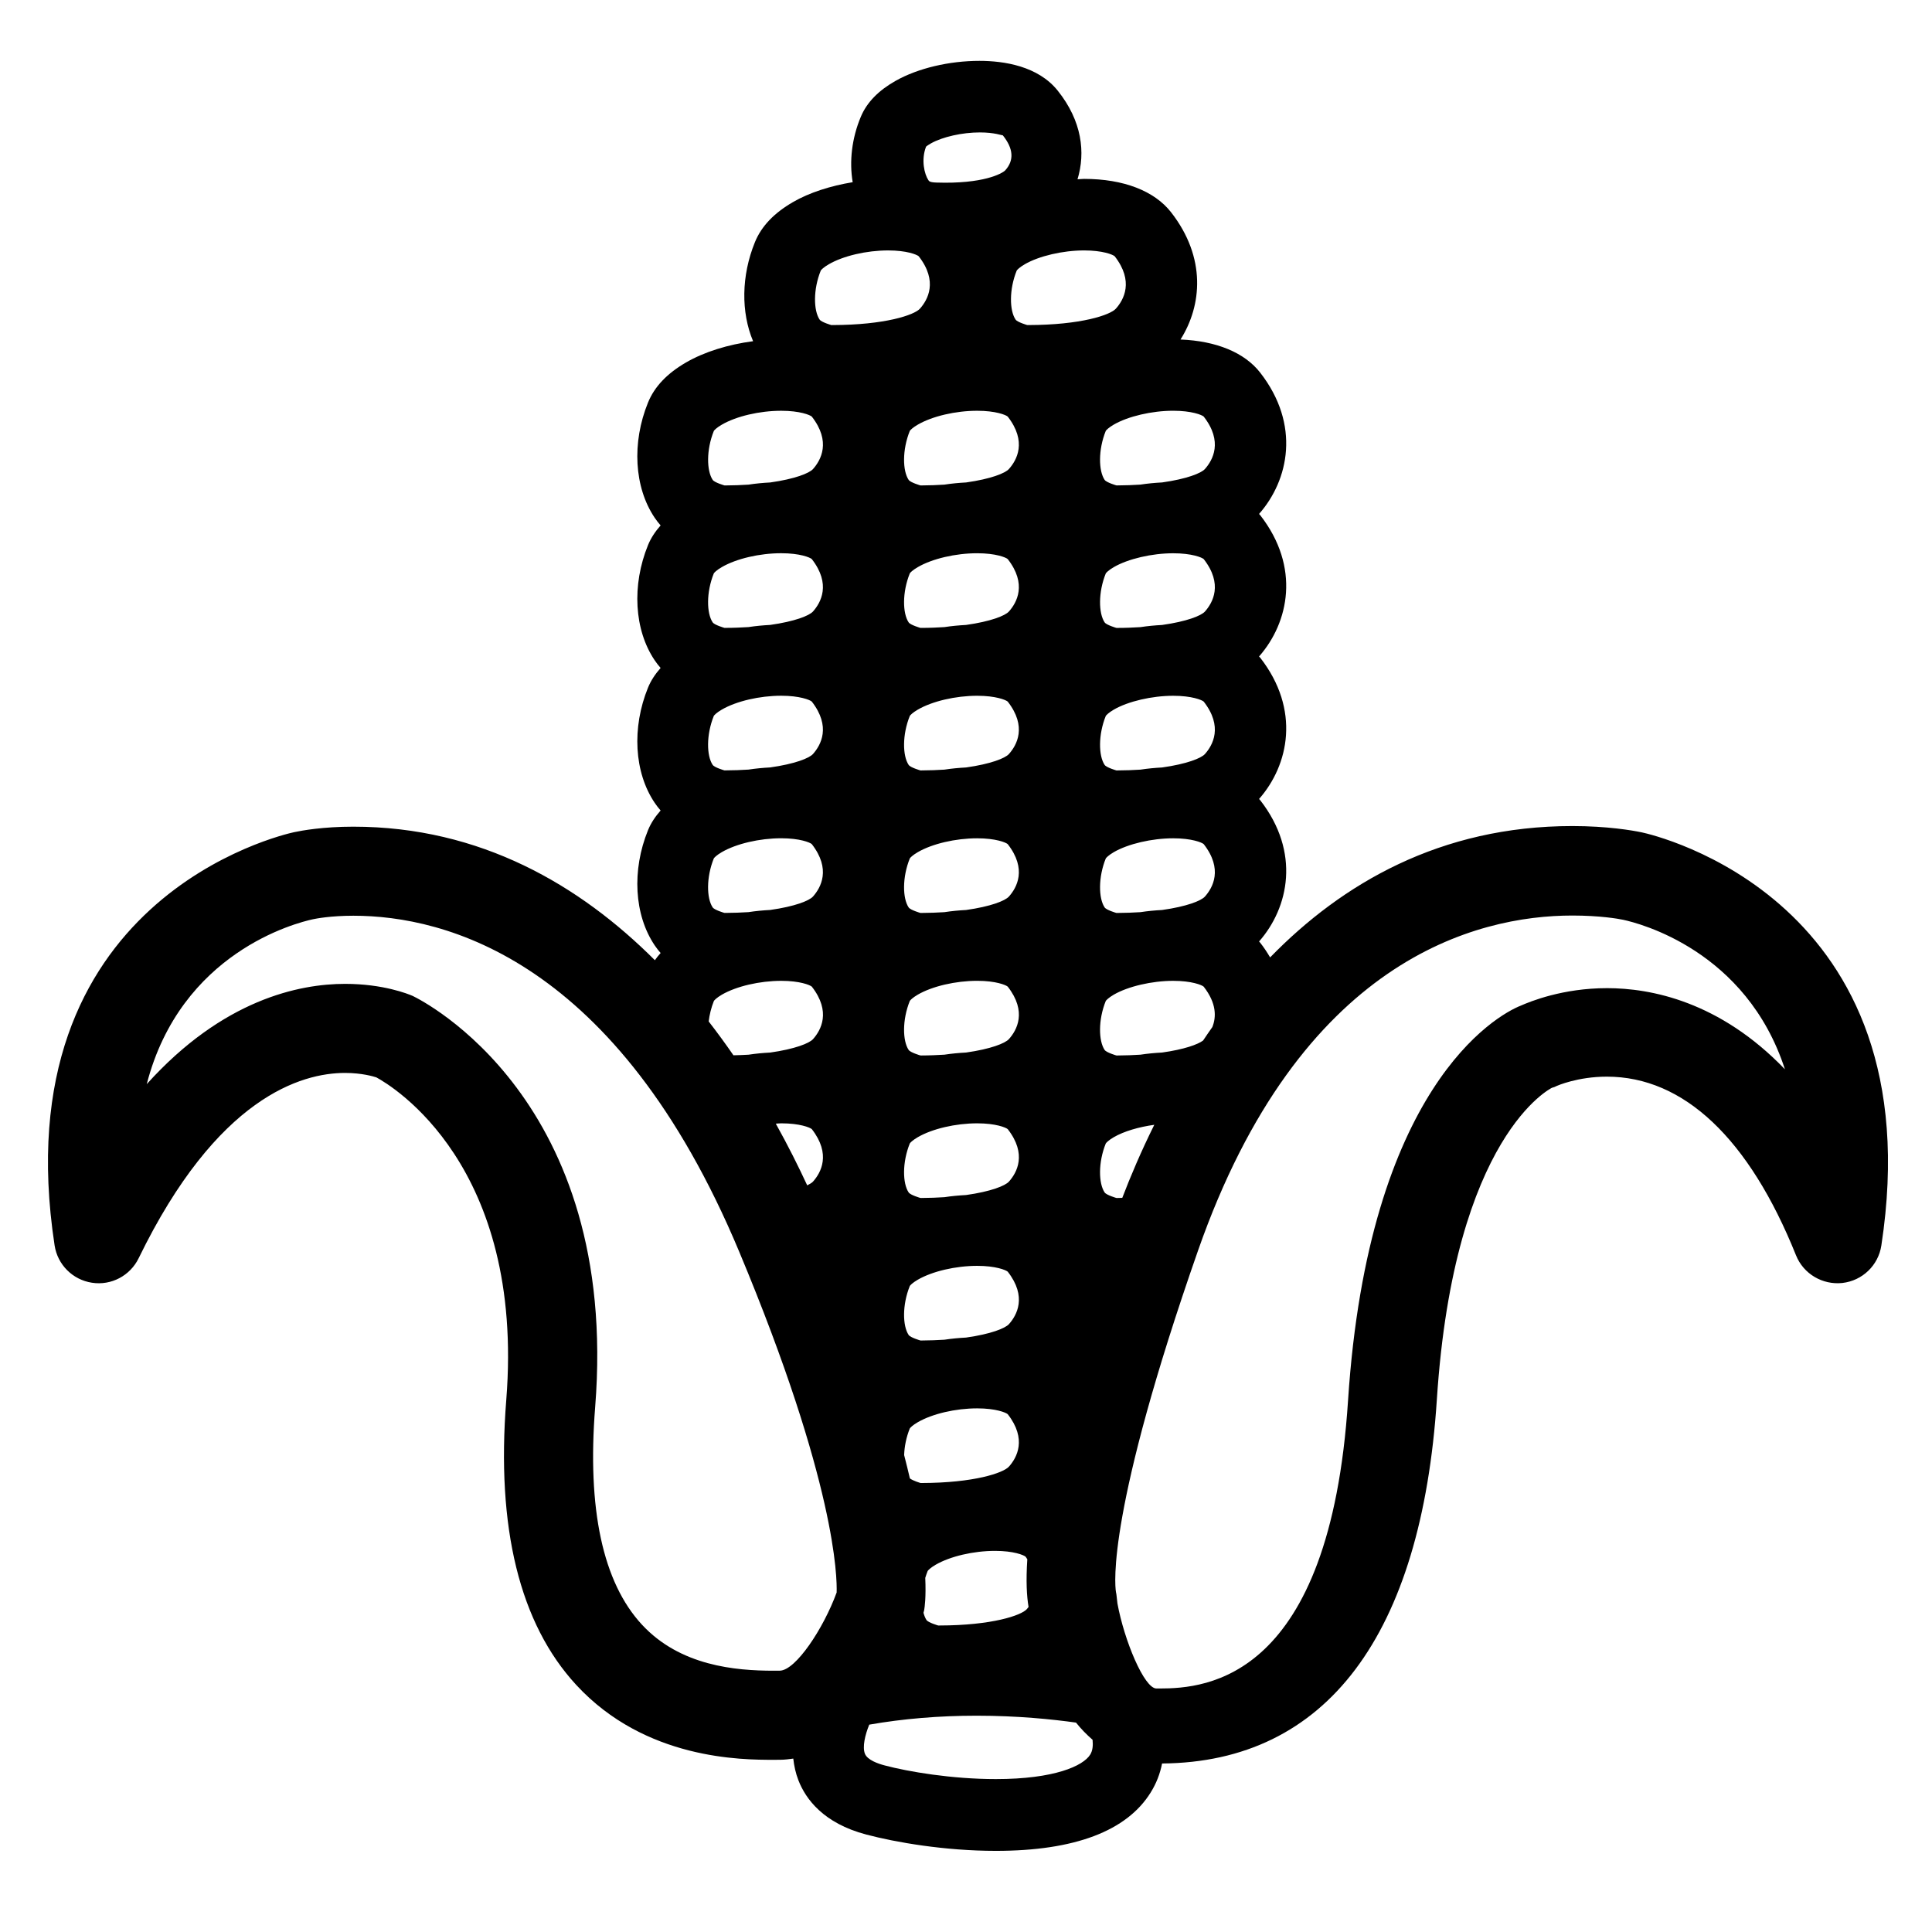 <?xml version="1.0" encoding="UTF-8"?>
<!-- The Best Svg Icon site in the world: iconSvg.co, Visit us! https://iconsvg.co -->
<svg fill="#000000" width="800px" height="800px" version="1.1" viewBox="144 144 512 512" xmlns="http://www.w3.org/2000/svg">
 <path d="m579.1 364.59c-2.449-0.523-9.148-1.676-18.414-1.676-35 0-61.047 15.254-80.09 34.809-0.77-1.301-1.613-2.594-2.621-3.883-0.09-0.121-0.211-0.223-0.312-0.336 7.891-8.961 11.039-23.641 0.312-37.43-0.09-0.121-0.211-0.223-0.312-0.336 7.891-8.961 11.039-23.641 0.312-37.43-0.09-0.121-0.211-0.223-0.312-0.336 7.891-8.961 11.039-23.641 0.312-37.434-0.09-0.121-0.211-0.223-0.312-0.336 7.891-8.961 11.039-23.641 0.312-37.434-4.144-5.332-11.621-8.414-21.129-8.793 5.684-8.996 6.871-21.684-2.481-33.699-4.43-5.691-12.625-8.867-23.078-8.867-0.574 0-1.152 0.086-1.734 0.105 2.144-7.074 1.203-15.441-5.246-23.492-5.195-6.492-14.156-7.891-20.75-7.891-7.977 0-16.273 1.941-22.203 5.289-4.504 2.543-7.609 5.668-9.23 9.539-2.387 5.691-3.078 11.805-2.152 17.324-5.875 0.977-11.473 2.742-15.871 5.301-4.934 2.863-8.305 6.344-10.035 10.59-3.633 8.906-3.703 18.602-0.488 26.25-6.586 0.867-12.918 2.812-17.801 5.652-4.934 2.863-8.309 6.344-10.039 10.594-4.344 10.656-3.664 22.484 1.75 30.527 0.488 0.73 1.023 1.406 1.582 2.047-1.41 1.598-2.559 3.309-3.332 5.199-4.344 10.66-3.664 22.484 1.75 30.527 0.488 0.73 1.023 1.406 1.582 2.047-1.41 1.598-2.559 3.309-3.332 5.195-4.344 10.66-3.664 22.484 1.75 30.527 0.488 0.734 1.023 1.41 1.582 2.051-1.41 1.598-2.559 3.309-3.332 5.195-4.344 10.66-3.664 22.484 1.75 30.527 0.488 0.73 1.023 1.406 1.582 2.047-0.543 0.621-1.074 1.246-1.523 1.906-19.809-19.805-46.125-35.387-79.926-35.387-8.012 0-13.629 1.02-15.668 1.457-3.168 0.68-77.508 17.699-63.484 109.51 0.781 5.109 4.793 9.117 9.895 9.891 5.113 0.801 10.125-1.859 12.383-6.5 20.777-42.719 43.176-49.098 54.684-49.098 4.488 0 7.582 0.941 8.309 1.18 4.18 2.262 39.363 23.27 34.426 85.48-2.691 33.887 3.559 59.305 18.559 75.543 18.309 19.828 43.891 19.828 52.297 19.828l1.805-0.012c1.168-0.012 2.293-0.156 3.402-0.312 0.207 1.914 0.621 3.848 1.359 5.754 1.926 4.953 6.609 11.367 17.957 14.367 7.769 2.066 20.879 4.332 34.355 4.332h0.004c20.902 0 34.719-5.266 41.051-15.492 1.492-2.41 2.453-4.883 3.008-7.664 43.555-0.332 68.746-33.992 72.82-96.488 4.586-70.293 30.555-82.578 30.492-82.578 0.691-0.176 0.656-0.207 1.305-0.504 0.055-0.02 5.496-2.449 13.254-2.449 20.359 0 37.684 16.375 50.125 47.34 1.98 4.938 7.031 7.91 12.305 7.336 5.285-0.609 9.512-4.66 10.312-9.922 14.035-91.828-60.301-108.81-63.473-109.49zm-243.13 21.336s-2.637-0.75-3.109-1.461c-1.613-2.402-1.727-7.965 0.312-12.988 0.117-0.188 0.719-0.84 2.102-1.648 3.844-2.238 10.031-3.68 15.754-3.68 4.902 0 7.602 1.098 8.098 1.543 5.176 6.648 2.398 11.559 0.324 13.895-0.992 1.113-4.812 2.644-11.348 3.562-1.934 0.102-3.848 0.281-5.758 0.574-1.891 0.117-3.875 0.203-6.066 0.207m-0.309-37.773s-2.637-0.75-3.109-1.461c-1.613-2.402-1.727-7.965 0.312-12.992 0.117-0.188 0.719-0.84 2.102-1.648 3.844-2.238 10.031-3.68 15.754-3.68 4.902 0 7.602 1.098 8.098 1.543 5.176 6.656 2.398 11.559 0.324 13.895-0.992 1.109-4.812 2.644-11.348 3.562-1.934 0.105-3.848 0.281-5.758 0.574-1.891 0.117-3.875 0.203-6.066 0.207m-0.309-37.77s-2.637-0.75-3.109-1.461c-1.613-2.398-1.727-7.965 0.312-12.992 0.117-0.188 0.719-0.84 2.102-1.641 3.844-2.238 10.031-3.684 15.754-3.684 4.902 0 7.602 1.098 8.098 1.543 5.176 6.656 2.398 11.559 0.324 13.895-0.992 1.109-4.812 2.644-11.348 3.562-1.934 0.105-3.848 0.281-5.758 0.574-1.891 0.117-3.875 0.207-6.066 0.207m51.625 226.61s-1.961-0.586-2.777-1.203c-0.453-1.965-0.969-4.039-1.523-6.191 0.074-2.211 0.543-4.691 1.5-7.055 0.109-0.18 0.719-0.84 2.102-1.641 3.844-2.238 10.027-3.68 15.754-3.68 4.902 0 7.598 1.098 8.098 1.543 5.176 6.644 2.398 11.559 0.316 13.895-1.48 1.664-9.191 4.316-23.164 4.344m-0.305-226.62s-2.637-0.75-3.109-1.461c-1.613-2.398-1.723-7.965 0.312-12.992 0.109-0.188 0.719-0.84 2.102-1.641 3.844-2.238 10.027-3.684 15.754-3.684 4.902 0 7.598 1.098 8.09 1.543 5.176 6.648 2.398 11.559 0.316 13.895-0.988 1.109-4.812 2.644-11.352 3.562-1.934 0.105-3.84 0.281-5.75 0.574-1.883 0.117-3.871 0.207-6.066 0.207m-0.297 151.07s-2.637-0.754-3.109-1.465c-1.613-2.398-1.723-7.961 0.312-12.988 0.109-0.18 0.719-0.836 2.102-1.641 3.844-2.238 10.027-3.68 15.754-3.68 4.902 0 7.598 1.098 8.098 1.543 5.176 6.648 2.398 11.559 0.316 13.895-0.988 1.113-4.816 2.644-11.352 3.562-1.934 0.105-3.844 0.277-5.75 0.57-1.883 0.117-3.871 0.207-6.062 0.211m-0.309-37.773s-2.637-0.762-3.109-1.465c-1.613-2.402-1.723-7.965 0.312-12.988 0.109-0.188 0.719-0.84 2.102-1.652 3.844-2.231 10.027-3.672 15.754-3.672 4.902 0 7.598 1.098 8.098 1.547 5.176 6.644 2.398 11.559 0.316 13.891-0.988 1.113-4.816 2.644-11.352 3.566-1.934 0.105-3.844 0.277-5.75 0.57-1.883 0.109-3.871 0.207-6.062 0.211m-0.309-37.777s-2.637-0.75-3.109-1.461c-1.613-2.402-1.723-7.965 0.312-12.988 0.109-0.188 0.719-0.84 2.102-1.648 3.844-2.238 10.027-3.68 15.754-3.68 4.902 0 7.598 1.098 8.09 1.543 5.176 6.648 2.398 11.559 0.316 13.895-0.988 1.113-4.812 2.644-11.348 3.562-1.934 0.102-3.844 0.281-5.754 0.574-1.891 0.117-3.871 0.203-6.066 0.207m-0.297-37.773s-2.637-0.75-3.109-1.461c-1.613-2.402-1.723-7.965 0.312-12.992 0.109-0.188 0.719-0.84 2.102-1.648 3.844-2.238 10.027-3.68 15.754-3.68 4.902 0 7.598 1.098 8.09 1.543 5.176 6.648 2.398 11.559 0.316 13.895-0.988 1.109-4.812 2.644-11.352 3.562-1.934 0.105-3.84 0.281-5.75 0.574-1.883 0.117-3.871 0.203-6.066 0.207m-0.297 151.07s-2.637-0.754-3.109-1.461c-1.613-2.402-1.723-7.961 0.312-12.992 0.109-0.18 0.719-0.836 2.102-1.641 3.844-2.231 10.027-3.68 15.754-3.68 4.902 0 7.598 1.102 8.098 1.547 5.176 6.644 2.398 11.559 0.316 13.895-0.988 1.109-4.816 2.641-11.352 3.562-1.934 0.105-3.844 0.277-5.75 0.57-1.883 0.109-3.871 0.203-6.062 0.207m-0.309-226.61s-2.637-0.754-3.109-1.465c-1.613-2.398-1.723-7.961 0.312-12.988 0.109-0.188 0.719-0.84 2.102-1.641 3.844-2.238 10.027-3.684 15.754-3.684 4.902 0 7.598 1.098 8.09 1.543 5.176 6.648 2.398 11.559 0.316 13.895-0.988 1.109-4.812 2.644-11.352 3.562-1.934 0.105-3.84 0.277-5.75 0.574-1.883 0.117-3.871 0.207-6.066 0.211m-37.164 169.05c4.902 0 7.602 1.098 8.098 1.535 5.176 6.66 2.398 11.566 0.324 13.898-0.277 0.312-0.84 0.656-1.543 1.008-2.309-4.973-5.062-10.508-8.324-16.355 0.48-0.016 0.965-0.086 1.445-0.086zm41.59 133.08s-2.637-0.754-3.109-1.461c-0.332-0.504-0.59-1.164-0.789-1.91 0.055-0.227 0.137-0.453 0.176-0.68 0.141-0.789 0.52-3.465 0.293-8.57 0.188-0.613 0.398-1.23 0.641-1.832 0.117-0.18 0.719-0.836 2.102-1.641 3.844-2.231 10.027-3.68 15.754-3.68 4.902 0 7.598 1.098 8.098 1.547 0.188 0.238 0.289 0.453 0.449 0.684-0.379 5.754-0.152 9.812 0.332 12.629-0.152 0.195-0.312 0.406-0.457 0.578-1.48 1.656-9.191 4.316-23.164 4.336m46.887-113.3s-2.625-0.754-3.109-1.465c-1.613-2.398-1.727-7.961 0.309-12.984 0.117-0.18 0.719-0.84 2.106-1.648 2.684-1.566 6.656-2.727 10.746-3.289-3.492 7.031-6.289 13.629-8.48 19.355-0.43 0.004-0.816 0.035-1.258 0.035m-0.312-75.539s-2.625-0.75-3.109-1.461c-1.613-2.402-1.727-7.965 0.309-12.988 0.117-0.18 0.719-0.84 2.106-1.652 3.785-2.203 10.117-3.68 15.754-3.68 4.902 0 7.602 1.098 8.09 1.543 5.18 6.648 2.398 11.559 0.324 13.895-0.988 1.113-4.812 2.644-11.348 3.562-1.934 0.102-3.844 0.281-5.754 0.574-1.891 0.117-3.871 0.203-6.066 0.207m-0.305-37.77s-2.625-0.75-3.109-1.461c-1.613-2.402-1.727-7.965 0.309-12.988 0.117-0.18 0.719-0.84 2.106-1.652 3.785-2.203 10.117-3.68 15.754-3.68 4.902 0 7.602 1.098 8.09 1.543 5.18 6.648 2.398 11.559 0.324 13.895-0.988 1.109-4.812 2.644-11.348 3.562-1.934 0.105-3.844 0.281-5.754 0.574-1.891 0.117-3.871 0.203-6.066 0.207m-0.305-37.77s-2.625-0.75-3.109-1.461c-1.613-2.398-1.727-7.965 0.309-12.988 0.117-0.18 0.719-0.84 2.106-1.648 3.785-2.203 10.117-3.68 15.754-3.68 4.902 0 7.602 1.098 8.09 1.543 5.18 6.648 2.398 11.559 0.324 13.895-0.988 1.109-4.812 2.644-11.348 3.562-1.934 0.105-3.844 0.281-5.754 0.574-1.891 0.117-3.871 0.207-6.066 0.207m-104.86 97.199c3.844-2.231 10.031-3.672 15.754-3.672 4.902 0 7.602 1.098 8.098 1.543 5.176 6.656 2.398 11.566 0.324 13.895-0.992 1.113-4.812 2.644-11.352 3.566-1.934 0.105-3.844 0.277-5.754 0.57-1.258 0.082-2.606 0.121-3.996 0.156-2.066-2.996-4.254-5.992-6.559-8.969 0.211-1.77 0.656-3.633 1.379-5.43 0.121-0.195 0.719-0.848 2.106-1.66zm104.55 16.105s-2.625-0.762-3.109-1.465c-1.613-2.402-1.727-7.965 0.309-12.988 0.117-0.18 0.719-0.84 2.106-1.652 3.785-2.195 10.117-3.672 15.754-3.672 4.902 0 7.602 1.098 8.09 1.547 3.449 4.43 3.344 8.062 2.293 10.699-0.84 1.184-1.652 2.379-2.449 3.566-1.414 1.066-5.031 2.367-10.871 3.188-1.934 0.105-3.844 0.277-5.75 0.57-1.891 0.117-3.871 0.207-6.066 0.211m-0.305-151.08s-2.625-0.754-3.109-1.465c-1.613-2.398-1.727-7.961 0.309-12.988 0.117-0.188 0.719-0.84 2.106-1.648 3.785-2.203 10.117-3.68 15.754-3.68 4.902 0 7.602 1.098 8.09 1.543 5.18 6.648 2.398 11.559 0.324 13.895-0.988 1.109-4.812 2.644-11.348 3.562-1.934 0.105-3.844 0.277-5.754 0.574-1.891 0.117-3.871 0.207-6.066 0.211m-23.914-42.492s-2.625-0.75-3.102-1.461c-1.617-2.402-1.727-7.965 0.309-12.988 0.117-0.188 0.715-0.84 2.106-1.652 3.785-2.203 10.117-3.68 15.754-3.68 4.902 0 7.598 1.098 8.098 1.543 5.176 6.648 2.398 11.559 0.316 13.891-1.48 1.668-9.191 4.316-23.164 4.344m-27.133-47.289c0.172-0.156 0.59-0.465 1.289-0.855 3.078-1.738 8.309-2.906 12.953-2.906 3.906 0 5.859 0.801 6.102 0.777 2.766 3.457 3.078 6.594 0.605 9.305-0.855 0.82-5.762 3.621-18.227 3.203-1.785-0.059-1.941-0.387-2.117-0.645-1.035-1.562-1.977-5.34-0.605-8.879zm-25.109 47.293s-2.629-0.75-3.109-1.461c-1.613-2.402-1.727-7.965 0.312-12.992 0.109-0.188 0.715-0.84 2.102-1.648 3.844-2.238 10.027-3.68 15.754-3.68 4.902 0 7.602 1.098 8.098 1.543 5.18 6.648 2.398 11.559 0.324 13.891-1.48 1.668-9.191 4.316-23.172 4.344m-28.641 42.492s-2.637-0.754-3.109-1.465c-1.613-2.398-1.727-7.961 0.312-12.988 0.117-0.188 0.719-0.84 2.102-1.641 3.844-2.238 10.031-3.684 15.754-3.684 4.902 0 7.602 1.098 8.098 1.543 5.176 6.648 2.398 11.559 0.324 13.895-0.992 1.109-4.812 2.644-11.348 3.562-1.934 0.105-3.848 0.277-5.758 0.574-1.891 0.117-3.875 0.207-6.066 0.211m14.34 314.1-1.582 0.012c-10.156 0-24.828-1.27-34.953-12.238-10.352-11.203-14.516-30.605-12.367-57.656 6.465-81.473-45.715-107.66-48.355-108.93-1.223-0.535-7.856-3.199-17.91-3.199-12.211 0-32.395 4.176-52.574 26.574 9.039-34.973 39.633-42.75 44.043-43.695 0.727-0.156 4.648-0.934 10.723-0.934 24.273 0 69.828 11.559 102.21 88.953 25.734 61.523 25.988 86.578 25.855 90.398-3.504 9.582-10.863 20.684-15.086 20.719zm82.285 22.246c-1.848 2.996-9.5 6.484-24.992 6.484-11.68 0-23.207-1.953-29.523-3.633-1.652-0.434-4.523-1.414-5.184-3.074-0.711-1.797 0.02-4.969 1.145-7.719 8.953-1.57 18.504-2.371 28.469-2.371 10.879 0 20.141 0.961 26.324 1.828 1.32 1.656 2.801 3.168 4.387 4.551 0.156 1.492 0.031 2.875-0.625 3.934zm136.94-203.12c-11.715 0-20.32 3.531-22.781 4.613-6.742 2.625-40.422 21.859-45.828 104.67-4.816 73.949-37.562 76.312-49.895 76.312h-0.891c-3.231 0-8.539-12.766-10.324-22.523-0.098-0.527-0.23-2.539-0.398-3.059-0.336-2.086-2.344-21.562 21.75-90.461 26.965-77.074 73.734-88.797 99.207-88.797 7.203 0 12.133 0.84 13.469 1.129 4.231 0.91 32.613 8.086 42.863 39.625-17.301-18.004-35.551-21.512-47.172-21.512z"/>
</svg>
